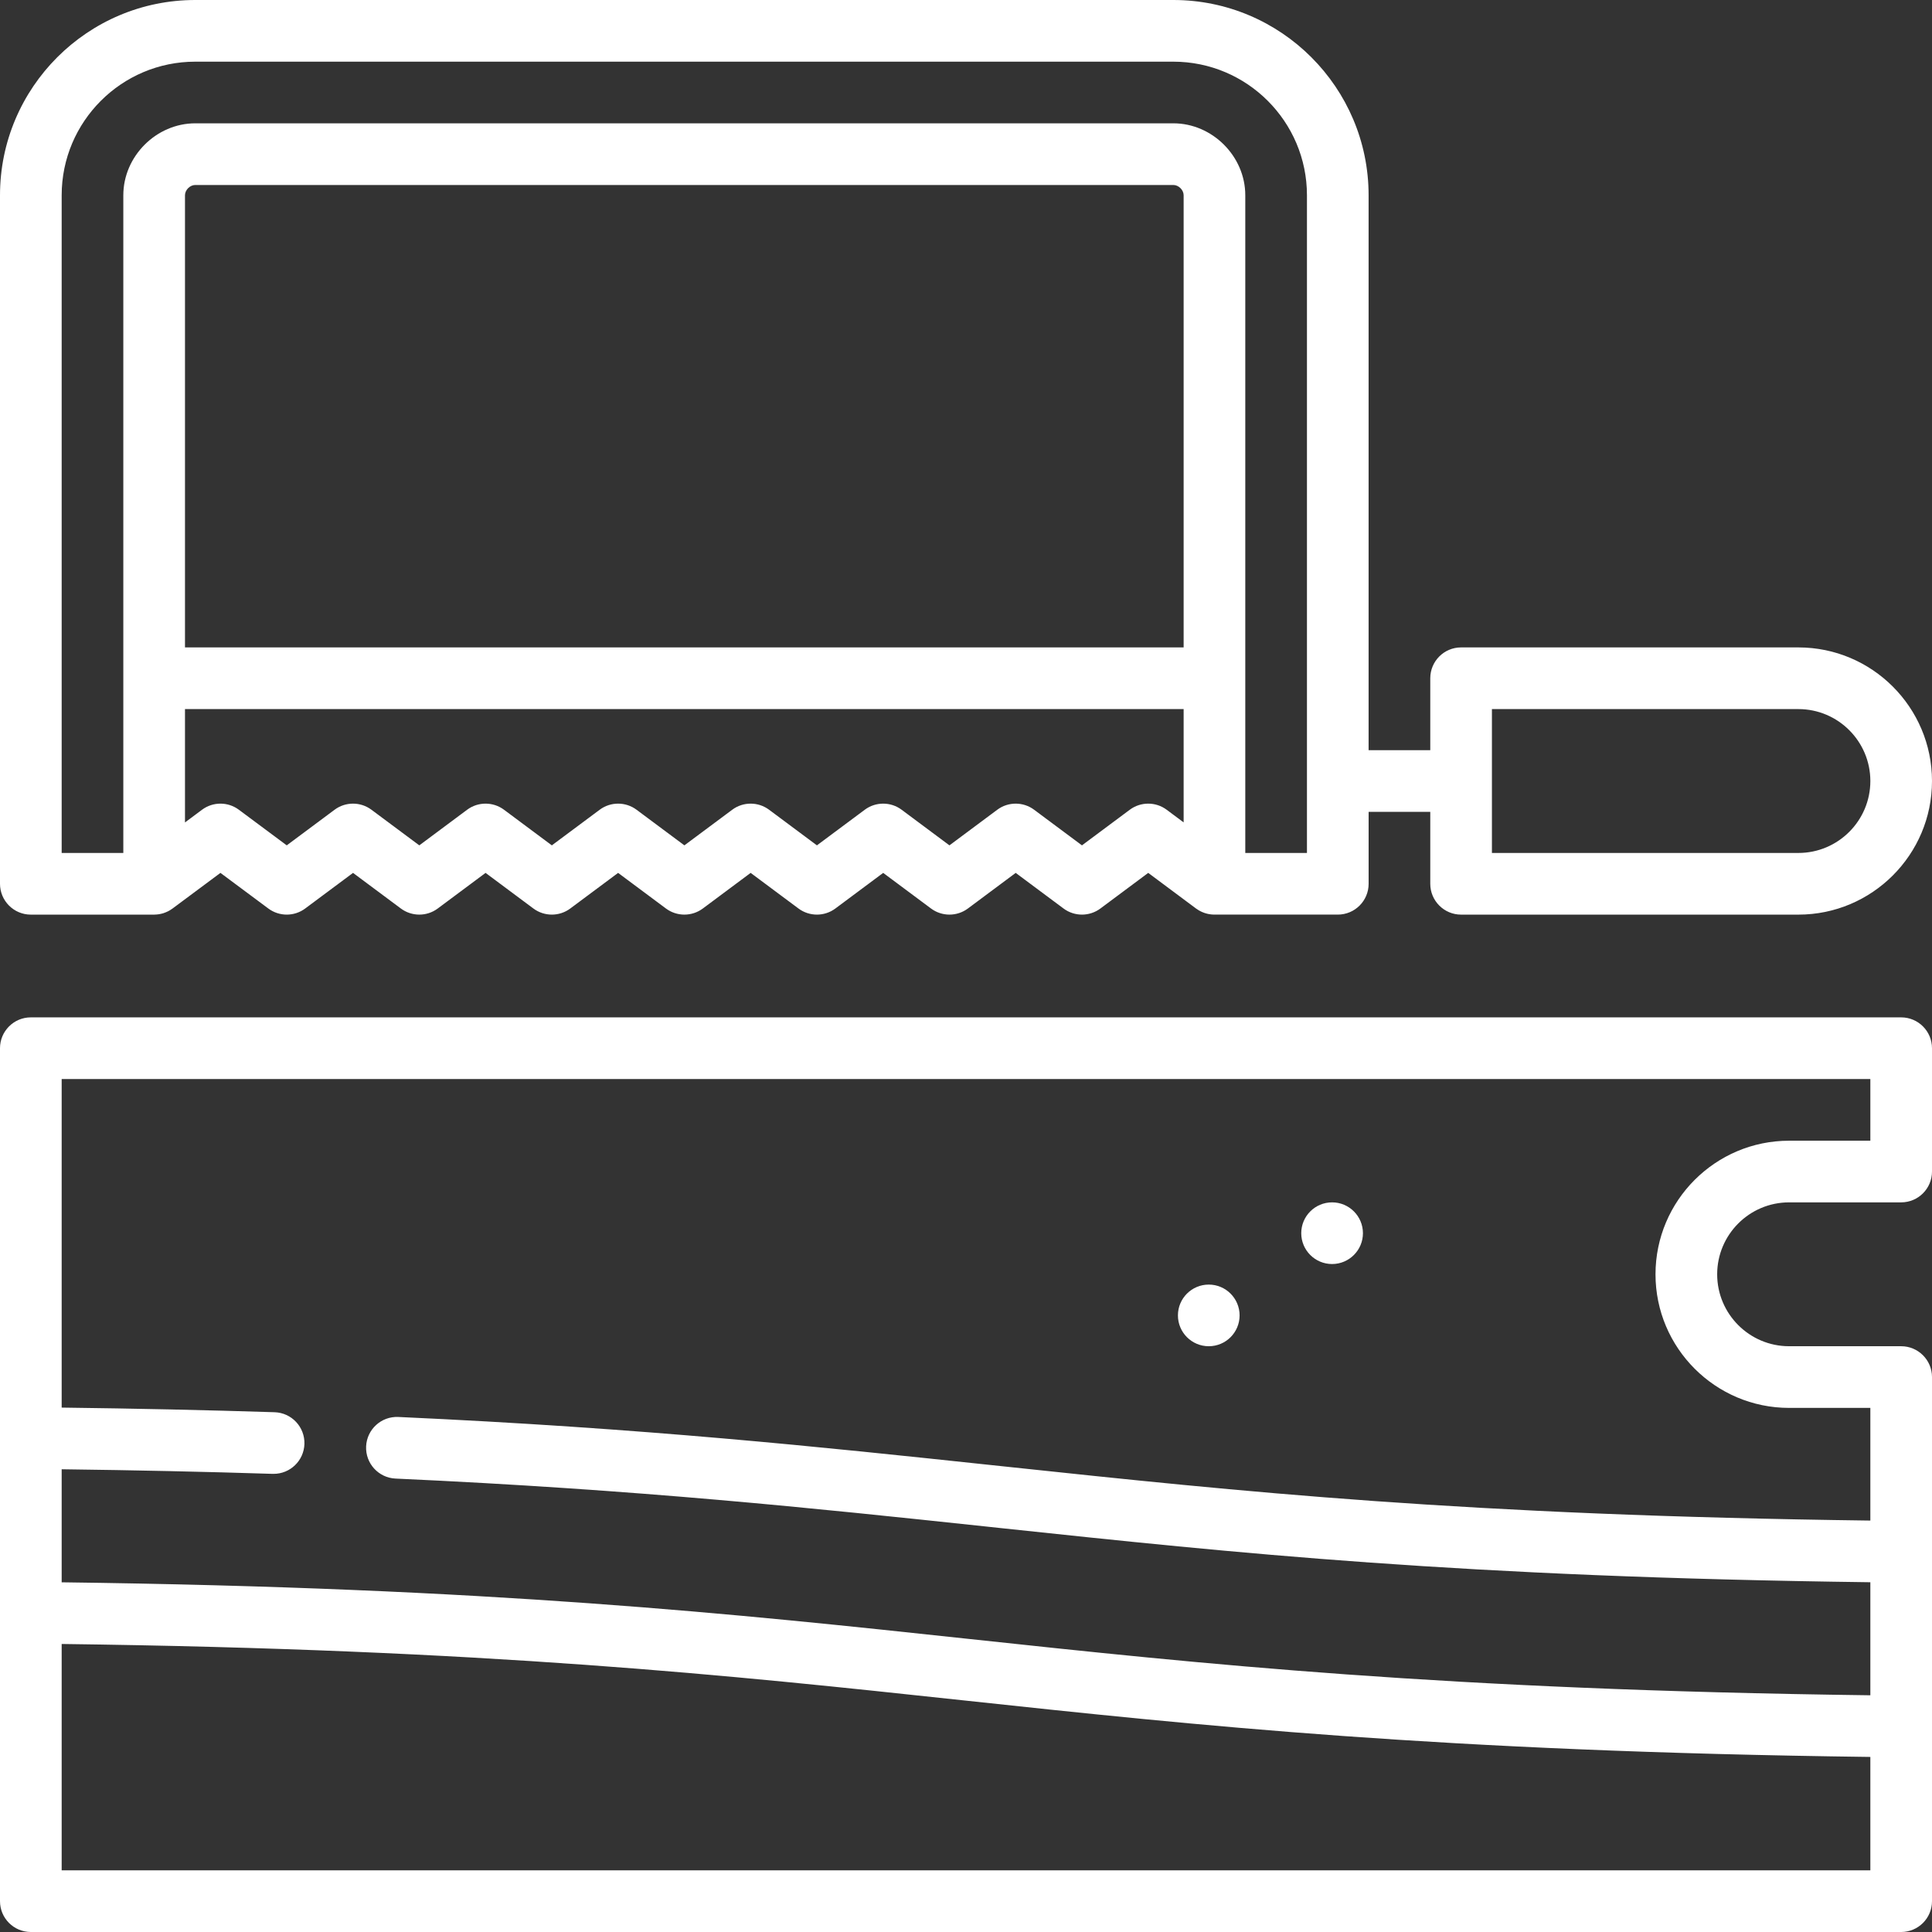 <?xml version="1.0" encoding="UTF-8"?>
<svg xmlns="http://www.w3.org/2000/svg" width="88" height="88" viewBox="0 0 88 88" fill="none">
  <rect x="0" y="0" width="88" height="88" fill="#333333" stroke="none"/>
  <g clip-path="url(#clip0_5_24)">
    <path d="M1.404 41.66H7.021C7.091 41.659 7.154 41.653 7.216 41.645C7.231 41.642 7.247 41.64 7.262 41.638C7.326 41.626 7.389 41.612 7.449 41.593C7.457 41.59 7.464 41.587 7.472 41.584C7.531 41.564 7.589 41.54 7.645 41.512C7.654 41.508 7.663 41.504 7.672 41.499C7.732 41.468 7.789 41.431 7.844 41.392C7.849 41.388 7.854 41.386 7.859 41.382L10.041 39.759L12.223 41.382C12.721 41.752 13.402 41.752 13.9 41.382L16.08 39.759L18.26 41.382C18.758 41.752 19.44 41.752 19.937 41.382L22.117 39.759L24.297 41.382C24.795 41.752 25.477 41.752 25.974 41.382L28.154 39.759L30.334 41.382C30.832 41.752 31.514 41.752 32.012 41.382L34.191 39.759L36.371 41.382C36.869 41.752 37.551 41.752 38.049 41.382L40.228 39.759L42.408 41.382C42.905 41.752 43.587 41.752 44.085 41.382L46.264 39.759L48.444 41.382C48.941 41.752 49.623 41.752 50.121 41.382L52.3 39.759L54.478 41.382C54.486 41.387 54.494 41.392 54.502 41.398C54.524 41.413 54.547 41.428 54.57 41.443C54.587 41.453 54.603 41.464 54.621 41.474C54.643 41.486 54.666 41.498 54.689 41.51C54.708 41.519 54.727 41.529 54.746 41.537C54.767 41.547 54.789 41.556 54.812 41.564C54.833 41.572 54.854 41.581 54.876 41.588C54.897 41.595 54.918 41.601 54.939 41.606C54.963 41.613 54.986 41.62 55.011 41.625C55.03 41.629 55.051 41.633 55.071 41.636C55.097 41.641 55.123 41.645 55.149 41.648C55.168 41.65 55.187 41.652 55.206 41.654C55.234 41.656 55.262 41.657 55.289 41.658C55.299 41.658 55.308 41.659 55.317 41.659H60.934C61.71 41.659 62.339 41.031 62.339 40.255V36.978H65.147V40.255C65.147 41.031 65.776 41.66 66.551 41.66H81.915C85.27 41.66 88 38.93 88 35.575C88 32.219 85.27 29.489 81.915 29.489H66.551C65.775 29.489 65.147 30.118 65.147 30.894V34.17H62.338V8.894C62.338 3.99 58.348 0 53.444 0H8.894C3.99 0 0 3.99 0 8.894V40.255C0 41.031 0.629 41.66 1.404 41.66ZM67.955 32.298H81.915C83.722 32.298 85.192 33.768 85.192 35.575C85.192 37.381 83.722 38.851 81.915 38.851H67.955V32.298ZM53.913 29.489H8.426V8.894C8.426 8.653 8.653 8.426 8.894 8.426H53.444C53.685 8.426 53.913 8.653 53.913 8.894V29.489ZM51.461 36.882L49.282 38.505L47.102 36.882C46.605 36.512 45.923 36.512 45.425 36.882L43.246 38.505L41.067 36.882C40.569 36.512 39.888 36.512 39.39 36.882L37.21 38.505L35.03 36.882C34.532 36.512 33.85 36.512 33.353 36.882L31.173 38.505L28.993 36.882C28.495 36.512 27.813 36.512 27.316 36.882L25.136 38.505L22.956 36.882C22.458 36.512 21.776 36.512 21.278 36.882L19.099 38.505L16.918 36.882C16.42 36.512 15.739 36.512 15.241 36.882L13.061 38.505L10.879 36.882C10.382 36.512 9.701 36.512 9.203 36.882L8.426 37.461V32.298H53.913V37.459L53.139 36.882C52.641 36.512 51.959 36.512 51.461 36.882ZM2.809 8.894C2.809 5.538 5.538 2.809 8.894 2.809H53.444C56.8 2.809 59.53 5.538 59.53 8.894V38.851H56.721V8.894C56.721 7.118 55.221 5.617 53.444 5.617H8.894C7.118 5.617 5.617 7.118 5.617 8.894V38.851H2.809V8.894Z" fill="white"></path>
    <path d="M86.596 46.34H1.404C0.629 46.34 0 46.969 0 47.745V86.596C0 87.371 0.629 88 1.404 88H86.596C87.371 88 88 87.371 88 86.596V62.723C88 61.948 87.371 61.319 86.596 61.319H81.491C79.685 61.319 78.215 59.849 78.215 58.043C78.215 56.236 79.685 54.766 81.491 54.766H86.596C87.371 54.766 88 54.137 88 53.362V47.745C88 46.969 87.371 46.34 86.596 46.34ZM2.809 85.192V74.881C22.264 75.13 33.234 76.306 43.851 77.446C54.538 78.593 65.583 79.777 85.192 80.026V85.192H2.809ZM85.192 51.958H81.491C78.136 51.958 75.406 54.687 75.406 58.043C75.406 61.398 78.136 64.128 81.491 64.128H85.192V69.26C66.684 69.022 56.55 67.944 45.839 66.805L45.13 66.73C37.368 65.904 29.341 65.05 18.143 64.541C17.367 64.505 16.711 65.106 16.676 65.88C16.641 66.655 17.241 67.312 18.015 67.347C29.129 67.852 37.112 68.701 44.833 69.522L45.541 69.598C56.328 70.745 66.532 71.83 85.192 72.069V77.218C65.737 76.969 54.766 75.792 44.15 74.653C33.462 73.506 22.417 72.321 2.809 72.072V66.923C6.146 66.965 9.372 67.035 12.417 67.132C12.433 67.132 12.448 67.132 12.463 67.132C13.218 67.132 13.841 66.533 13.866 65.773C13.89 64.998 13.282 64.349 12.507 64.325C9.433 64.227 6.177 64.156 2.809 64.114V49.149H85.192V51.958H85.192Z" fill="white"></path>
    <path d="M55.058 61.319C55.833 61.319 56.462 60.69 56.462 59.915C56.462 59.14 55.833 58.511 55.058 58.511C54.282 58.511 53.653 59.139 53.653 59.915C53.653 60.69 54.282 61.319 55.058 61.319Z" fill="white"></path>
    <path d="M60.675 57.575C61.45 57.575 62.08 56.945 62.08 56.17C62.08 55.395 61.45 54.766 60.675 54.766C59.899 54.766 59.27 55.395 59.27 56.17C59.27 56.946 59.899 57.575 60.675 57.575Z" fill="white"></path>
  </g>
  <defs>
    <clipPath id="clip0_5_24">
      <rect width="88" height="88" fill="white"></rect>
    </clipPath>
  </defs>
</svg>
